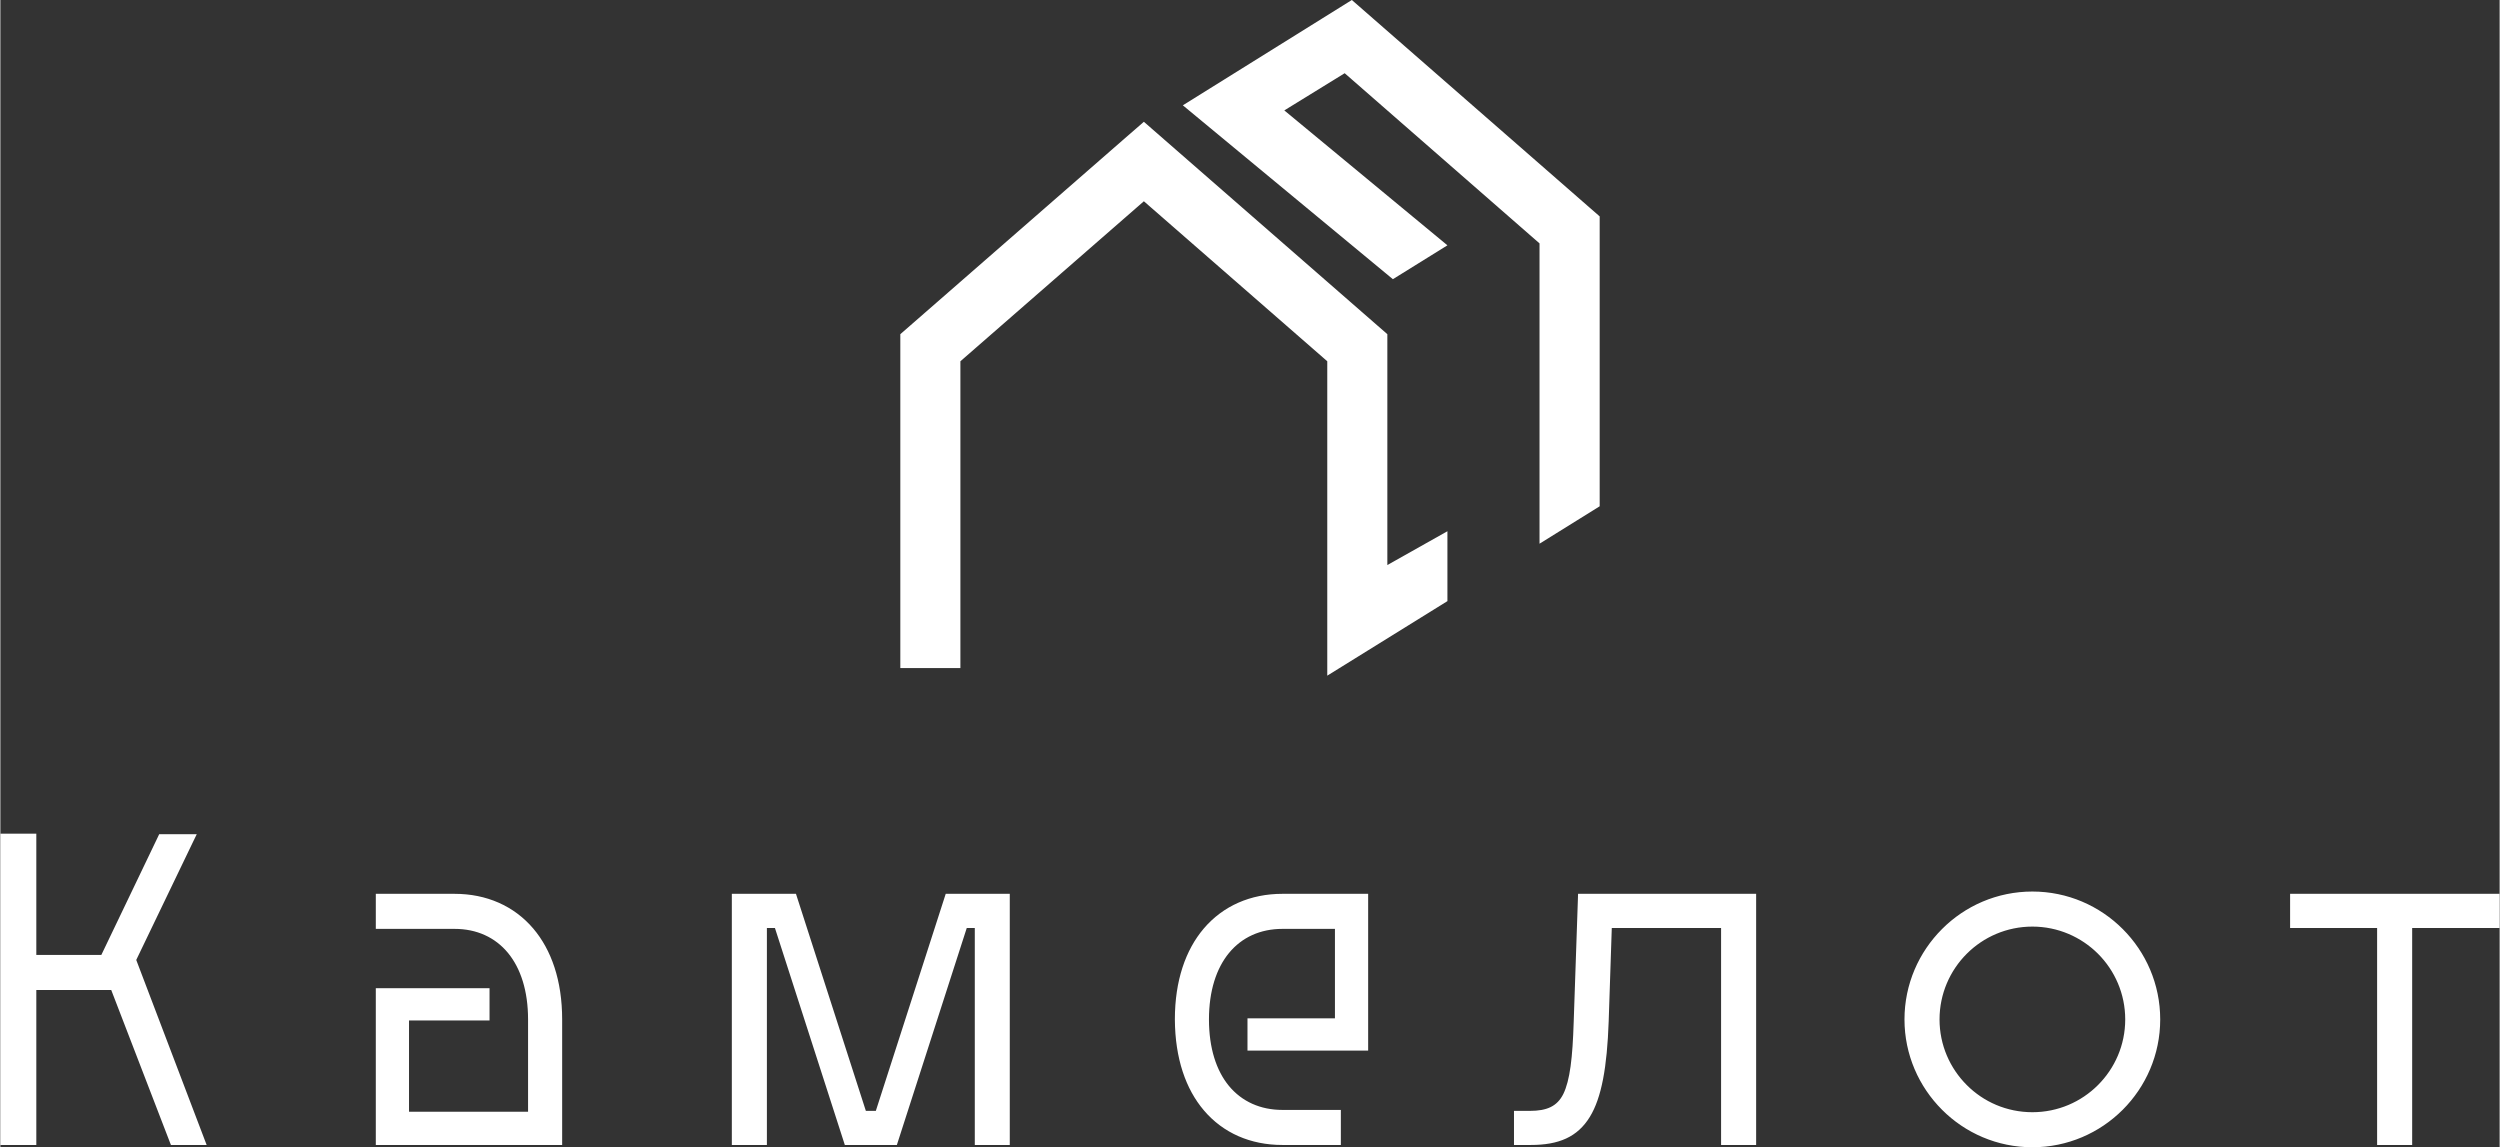 <?xml version="1.0" encoding="UTF-8"?>
<!DOCTYPE svg PUBLIC "-//W3C//DTD SVG 1.1//EN" "http://www.w3.org/Graphics/SVG/1.1/DTD/svg11.dtd">
<!-- Creator: CorelDRAW 2019 (64-Bit) -->
<svg xmlns="http://www.w3.org/2000/svg" xml:space="preserve" width="146px" height="67px" version="1.1" style="shape-rendering:geometricPrecision; text-rendering:geometricPrecision; image-rendering:optimizeQuality; fill-rule:evenodd; clip-rule:evenodd"
viewBox="0 0 33.864 15.545"
 xmlns:xlink="http://www.w3.org/1999/xlink"
 xmlns:xodm="http://www.corel.com/coreldraw/odm/2003">
 <rect x="0" y="0" width="33.864" height="15.545" fill="#333333" stroke="none"/>
 <defs>
  <style type="text/css">
   <![CDATA[
    .fil0 {fill:white;fill-rule:nonzero}
   ]]>
  </style>
 </defs>
 <g id="Слой_x0020_1">
  <g id="_1887536002992">
   <path class="fil0" d="M18.868 3.783l-2.846 -2.356 2.29 -1.427 3.218 2.81 0.14 0.122 0 3.928 -0.815 0.507 0 -4.069 -2.64 -2.306 -0.818 0.504 2.21 1.828 -0.739 0.459zm-6.674 5.269l0 -4.524 0.14 -0.122 2.892 -2.523 0.268 -0.233 0.267 0.233 2.892 2.523 0.14 0.122 0 3.128 0.814 -0.458 0 0.947 -1.628 1.01 0 -4.26 -2.485 -2.168 -2.486 2.168 0 4.157 -0.814 0z"/>
   <path class="fil0" d="M33.864 12.182l0 0.392 -1.185 0 0 2.94 -0.475 0 0 -2.94 -1.179 0 0 -0.463 2.839 0 0 0.071zm-7.555 2.855c-0.314,-0.314 -0.509,-0.747 -0.509,-1.224 0,-0.478 0.195,-0.911 0.509,-1.225 0.313,-0.314 0.747,-0.508 1.224,-0.508 0.477,0 0.91,0.194 1.224,0.508 0.314,0.314 0.508,0.747 0.508,1.225 0,0.477 -0.194,0.91 -0.508,1.224 -0.314,0.314 -0.747,0.508 -1.224,0.508 -0.477,0 -0.911,-0.194 -1.224,-0.508zm0.335 -0.335c0.227,0.228 0.542,0.368 0.889,0.368 0.347,0 0.661,-0.14 0.889,-0.368 0.228,-0.228 0.369,-0.542 0.369,-0.889 0,-0.347 -0.141,-0.662 -0.369,-0.89 -0.228,-0.227 -0.542,-0.368 -0.889,-0.368 -0.347,0 -0.662,0.141 -0.889,0.368 -0.228,0.228 -0.369,0.543 -0.369,0.89 0,0.347 0.141,0.661 0.369,0.889zm-2.854 -2.52l0 3.332 -0.475 0 0 -2.94 -1.481 0 -0.042 1.266c-0.022,0.621 -0.096,1.033 -0.255,1.293 -0.168,0.274 -0.422,0.381 -0.8,0.381l-0.228 0 0 -0.462 0.216 0c0.23,0 0.369,-0.062 0.452,-0.228 0.091,-0.185 0.126,-0.494 0.141,-0.976l0.057 -1.668 0.002 -0.069 2.413 0 0 0.071zm-7.482 2.864c-0.246,-0.288 -0.391,-0.704 -0.394,-1.233 0,-0.527 0.146,-0.942 0.391,-1.231 0.262,-0.308 0.635,-0.471 1.066,-0.471l1.162 0 0 2.124 -1.635 0 0 -0.437 1.185 0 0 -1.212 -0.712 0c-0.298,0 -0.549,0.114 -0.724,0.327 -0.171,0.209 -0.271,0.513 -0.271,0.9 0,0.389 0.1,0.693 0.27,0.9 0.176,0.213 0.428,0.326 0.725,0.326l0.792 0 0 0.475 -0.792 0c-0.432,0 -0.803,-0.162 -1.063,-0.468zm-4.213 0.468l-0.653 0 -0.016 -0.05 -0.931 -2.89 -0.109 0 0 2.94 -0.475 0 0 -3.403 0.869 0 0.016 0.05 0.931 2.891 0.135 0 0.931 -2.891 0.016 -0.05 0.868 0 0 3.403 -0.474 0 0 -2.94 -0.109 0 -0.931 2.89 -0.016 0.05 -0.052 0zm-4.945 -0.45l0 -1.251c0,-0.387 -0.1,-0.691 -0.271,-0.9 -0.175,-0.213 -0.426,-0.327 -0.724,-0.327l-1.068 0 0 -0.475 1.068 0c0.431,0 0.804,0.163 1.066,0.471 0.245,0.289 0.391,0.704 0.391,1.231l0 1.701 -2.525 0 0 -2.124 1.541 0 0 0.437 -1.091 0 0 1.237 1.613 0zm-4.458 0.45l-0.381 0 -0.018 -0.046 -0.791 -2.054 -1.015 0 0 2.1 -0.487 0 0 -4.218 0.487 0 0 1.643 0.881 0 0.765 -1.596 0.019 -0.04 0.509 0 -0.049 0.101 -0.771 1.603 0.917 2.41 0.037 0.097 -0.103 0z"/>
  </g>
 </g>
</svg>
